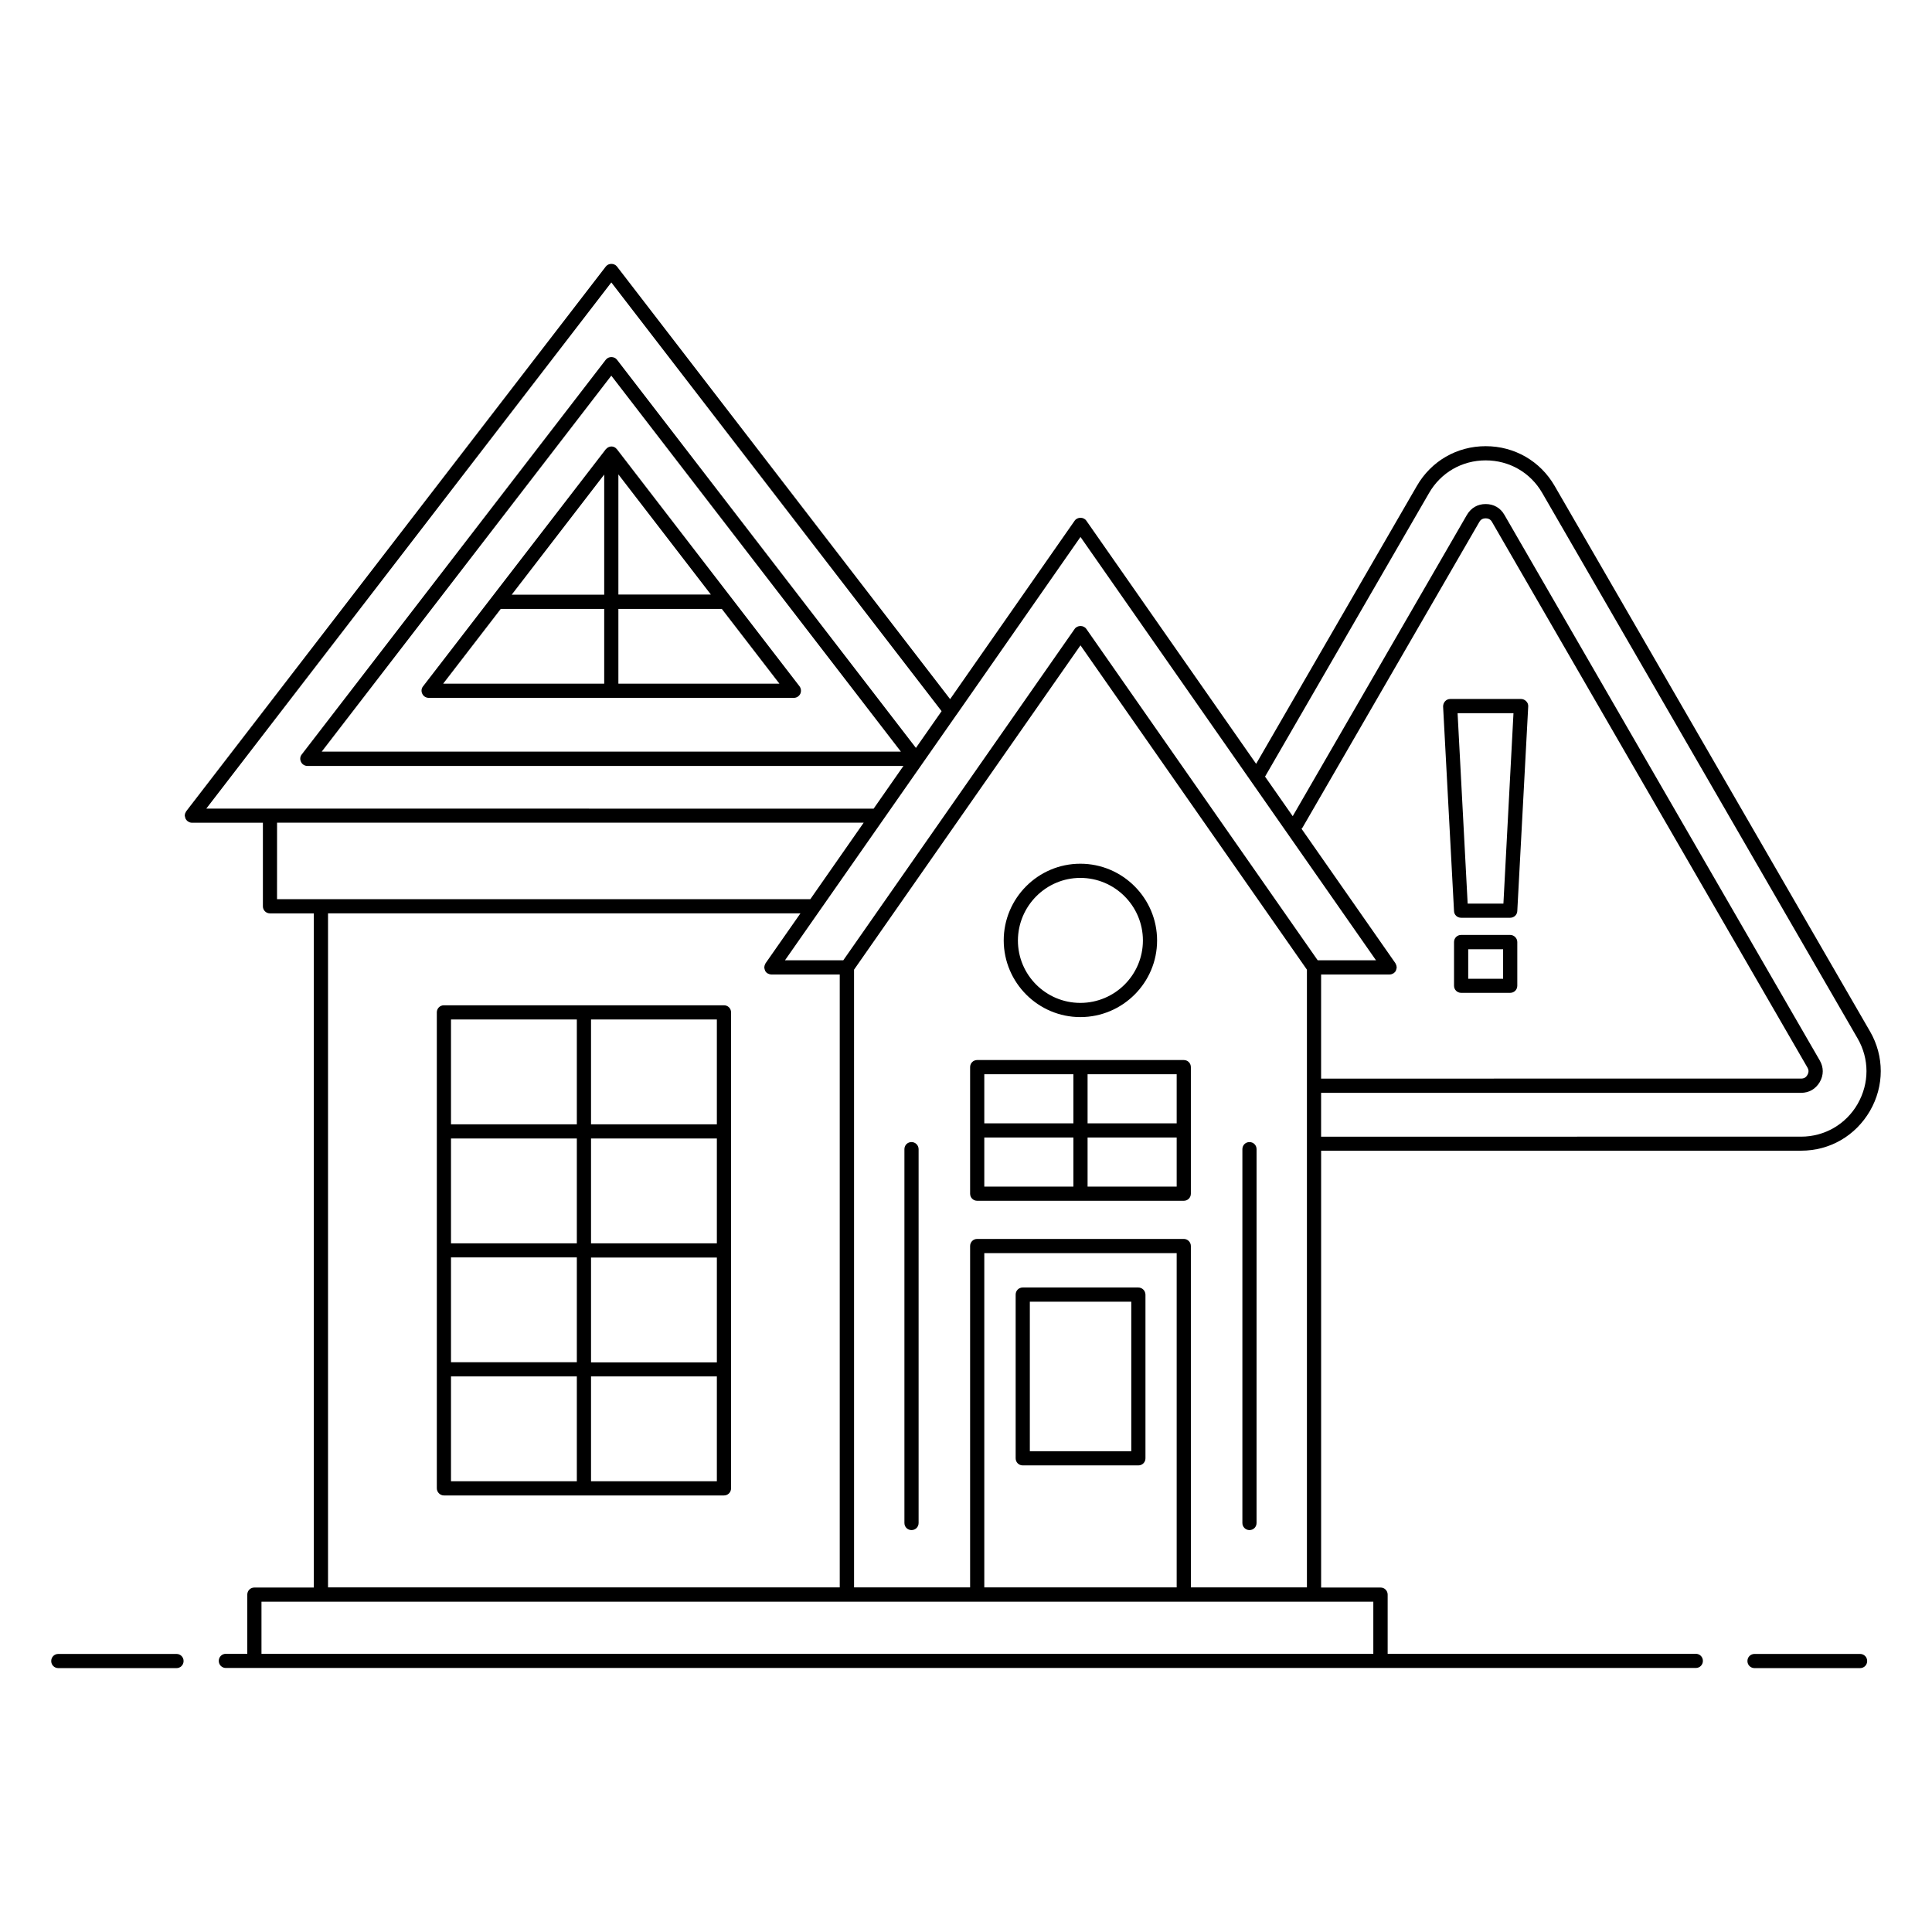 <?xml version="1.0" encoding="UTF-8"?>
<!-- Uploaded to: SVG Find, www.svgrepo.com, Generator: SVG Find Mixer Tools -->
<svg fill="#000000" width="800px" height="800px" version="1.1" viewBox="144 144 512 512" xmlns="http://www.w3.org/2000/svg">
 <g>
  <path d="m544.22 391.77h-13.008c-1.055 0-1.879 0.828-1.879 1.879v11.582c0 1.055 0.828 1.879 1.879 1.879h13.008c1.055 0 1.879-0.828 1.879-1.879v-11.582c0-1.016-0.863-1.879-1.879-1.879zm-1.879 11.617h-9.25v-7.82h9.25z"/>
  <path d="m547.12 329.24h-18.801c-0.527 0-1.016 0.227-1.355 0.602-0.34 0.375-0.527 0.863-0.527 1.391l2.894 54.215c0.039 1.016 0.863 1.766 1.879 1.766h13.008c1.016 0 1.844-0.789 1.879-1.766l2.894-54.215c0.039-0.527-0.152-1.016-0.527-1.391-0.363-0.375-0.855-0.602-1.344-0.602zm-4.699 54.219h-9.477l-2.668-50.457h14.812z"/>
  <path d="m639.57 417.33-83.578-144.56c-3.797-6.578-10.641-10.527-18.273-10.527s-14.438 3.949-18.234 10.527l-42.598 73.652-45.004-64.441c-0.715-1.016-2.367-1.016-3.082 0l-33.012 47.297-88.281-114.64c-0.715-0.941-2.258-0.941-2.969 0l-111.21 144.38c-0.039 0.074-0.074 0.152-0.113 0.227-0.074 0.113-0.113 0.188-0.152 0.301-0.039 0.113-0.074 0.262-0.074 0.375 0 0.074-0.039 0.152-0.039 0.227 0 0.039 0.039 0.074 0.039 0.113 0 0.113 0.039 0.227 0.074 0.34 0.039 0.113 0.074 0.262 0.113 0.375 0.039 0.074 0.113 0.152 0.152 0.227 0.074 0.113 0.188 0.262 0.301 0.34 0.039 0.039 0.039 0.039 0.074 0.074 0.039 0.039 0.074 0 0.074 0.039 0.301 0.227 0.676 0.375 1.055 0.375h18.836v22.145c0 1.055 0.828 1.879 1.879 1.879h11.617v178.66h-15.754c-1.055 0-1.879 0.828-1.879 1.879v15.68h-5.676c-1.055 0-1.879 0.828-1.879 1.879 0 1.055 0.828 1.879 1.879 1.879h389.55c1.055 0 1.879-0.828 1.879-1.879 0-1.055-0.828-1.879-1.879-1.879h-81.664v-15.68c0-1.055-0.828-1.879-1.879-1.879h-15.754v-115.77h127.19c7.633 0 14.438-3.949 18.273-10.566 3.797-6.578 3.797-14.473 0-21.051zm-209.23-131.03 78.316 112.19h-15.453l-61.32-87.828c-0.715-1.016-2.367-1.016-3.082 0l-61.324 87.828h-15.453l45.457-65.082 0.039-0.039zm-25.492 278.37v-88.578h50.984v88.582zm52.863-92.34h-54.742c-1.055 0-1.879 0.828-1.879 1.879v90.461h-30.754l-0.004-163.7 60.008-85.949 60.008 85.949v163.7h-30.754l-0.004-90.461c0-1.012-0.824-1.879-1.879-1.879zm36.395-70.082h18.16c0.375 0 0.676-0.113 0.977-0.301 0.039-0.039 0.074 0 0.113-0.039 0.039-0.039 0.074-0.074 0.113-0.113 0.113-0.074 0.188-0.188 0.262-0.262 0.074-0.074 0.152-0.188 0.188-0.301 0.039-0.113 0.074-0.227 0.113-0.34 0.039-0.113 0.074-0.262 0.074-0.375 0-0.039 0.039-0.113 0.039-0.152 0-0.074-0.039-0.113-0.039-0.188 0-0.113-0.039-0.262-0.074-0.375-0.039-0.113-0.074-0.227-0.152-0.34-0.039-0.074-0.039-0.113-0.074-0.188l-24.891-35.645c0.074-0.113 0.188-0.188 0.262-0.301l46.848-80.984c0.227-0.414 0.676-0.977 1.691-0.977s1.465 0.562 1.691 0.977l83.578 144.56c0.262 0.453 0.488 1.09 0 1.957-0.375 0.676-0.902 0.977-1.691 0.977l-127.19 0.004zm-188.1-183.4 87.527 113.62-6.805 9.738-79.219-102.87c-0.715-0.941-2.258-0.941-2.969 0l-80.574 104.6c-0.453 0.562-0.527 1.316-0.188 1.992 0.301 0.641 0.977 1.055 1.691 1.055h157.95l-7.894 11.316-176.86-0.004zm76.738 124.34h-153.48l76.738-99.633zm-165.32 18.836h155.46l-14.137 20.266h-141.33zm138.7 24.027-9.25 13.234c-0.039 0.039-0.039 0.113-0.074 0.188-0.074 0.113-0.113 0.227-0.152 0.34-0.039 0.113-0.074 0.262-0.074 0.375 0 0.074-0.039 0.113-0.039 0.188 0 0.039 0.039 0.113 0.039 0.152 0 0.113 0.039 0.262 0.074 0.375 0.039 0.113 0.074 0.227 0.113 0.34 0.039 0.113 0.113 0.188 0.188 0.301 0.074 0.113 0.152 0.188 0.262 0.262 0.039 0.039 0.074 0.074 0.113 0.113 0.039 0.039 0.113 0.039 0.188 0.074 0.113 0.074 0.227 0.113 0.34 0.152 0.113 0.039 0.227 0.074 0.34 0.074 0.074 0 0.113 0.039 0.188 0.039h18.16v162.42l-135.61-0.004v-178.62zm151.86 196.22h-294.69v-13.797h294.65v13.797zm128.32-145.73c-3.121 5.414-8.762 8.684-15 8.684l-127.2 0.004v-11.617h127.19c2.144 0 3.871-1.016 4.965-2.859 1.055-1.844 1.055-3.871 0-5.715l-83.578-144.6c-1.055-1.844-2.82-2.859-4.965-2.859s-3.871 1.016-4.965 2.859l-46.168 79.859-7.332-10.488 43.465-75.156c3.121-5.414 8.723-8.648 15-8.648s11.883 3.234 15 8.648l83.578 144.56c3.125 5.41 3.125 11.879 0.004 17.328z"/>
  <path d="m190.77 582.31h-31.316c-1.055 0-1.879 0.828-1.879 1.879 0 1.055 0.828 1.879 1.879 1.879h31.32c1.055 0 1.879-0.828 1.879-1.879s-0.828-1.879-1.883-1.879z"/>
  <path d="m636.94 582.31h-27.973c-1.055 0-1.879 0.828-1.879 1.879 0 1.055 0.828 1.879 1.879 1.879h27.973c1.055 0 1.879-0.828 1.879-1.879 0.004-1.051-0.824-1.879-1.879-1.879z"/>
  <path d="m459.59 426.8c0-1.055-0.828-1.879-1.879-1.879h-54.742c-1.055 0-1.879 0.828-1.879 1.879v33.539c0 1.055 0.828 1.879 1.879 1.879h54.742c1.055 0 1.879-0.828 1.879-1.879zm-3.758 14.891h-23.613v-13.008h23.613zm-27.371-13.008v13.008h-23.613v-13.008zm-23.613 16.766h23.613v13.008h-23.613zm27.371 13.012v-13.008h23.613v13.008z"/>
  <path d="m430.3 413.54c11.203 0 20.34-9.098 20.34-20.305 0-11.203-9.137-20.34-20.34-20.34s-20.305 9.137-20.305 20.34c0.039 11.203 9.141 20.305 20.305 20.305zm0-36.887c9.137 0 16.582 7.445 16.582 16.582s-7.445 16.543-16.582 16.543-16.543-7.406-16.543-16.543c0.039-9.137 7.445-16.582 16.543-16.582z"/>
  <path d="m445.64 485.2h-30.602c-1.055 0-1.879 0.828-1.879 1.879v43.387c0 1.055 0.828 1.879 1.879 1.879h30.641c1.055 0 1.879-0.828 1.879-1.879v-43.387c-0.035-1.051-0.863-1.879-1.918-1.879zm-1.879 43.387h-26.844v-39.629h26.883v39.629z"/>
  <path d="m261.64 540.31h74.219c1.055 0 1.879-0.828 1.879-1.879v-126.14c0-1.055-0.828-1.879-1.879-1.879h-74.219c-1.055 0-1.879 0.828-1.879 1.879v126.1c-0.004 1.055 0.863 1.918 1.879 1.918zm38.988-63.051h33.348v27.785h-33.348zm-3.762 27.746h-33.348v-27.785h33.348zm37.109-31.504h-33.348v-27.785h33.348zm-37.109 0h-33.348v-27.785h33.348zm-33.348 35.266h33.348v27.785h-33.348zm37.109 27.785v-27.785h33.348v27.785zm33.348-94.598h-33.348v-27.785h33.348zm-37.109-27.785v27.785h-33.348v-27.785z"/>
  <path d="m304.61 262.99c-0.039 0.039-0.074 0.039-0.074 0.074l-48.426 62.828c-0.453 0.562-0.527 1.316-0.188 1.992 0.301 0.641 0.977 1.055 1.691 1.055h96.777c0.715 0 1.355-0.414 1.691-1.055 0.301-0.641 0.227-1.43-0.188-1.992l-48.391-62.828-0.074-0.074c-0.34-0.414-0.828-0.676-1.43-0.676-0.562 0.035-1.051 0.301-1.391 0.676zm3.269 6.731 24.516 31.844h-24.516zm-3.758 31.883h-24.516l24.516-31.844zm-27.41 3.758h27.41v19.812l-42.676 0.004zm31.168 19.816v-19.812h27.41l15.266 19.812z"/>
  <path d="m475.12 549.49c1.055 0 1.879-0.828 1.879-1.879l0.004-99.07c0-1.055-0.828-1.879-1.879-1.879-1.055 0-1.879 0.828-1.879 1.879v99.07c-0.004 1.051 0.863 1.879 1.875 1.879z"/>
  <path d="m385.56 446.66c-1.055 0-1.879 0.828-1.879 1.879v99.07c0 1.055 0.828 1.879 1.879 1.879 1.055 0 1.879-0.828 1.879-1.879v-99.066c0-1.016-0.828-1.883-1.879-1.883z"/>
 </g>
</svg>